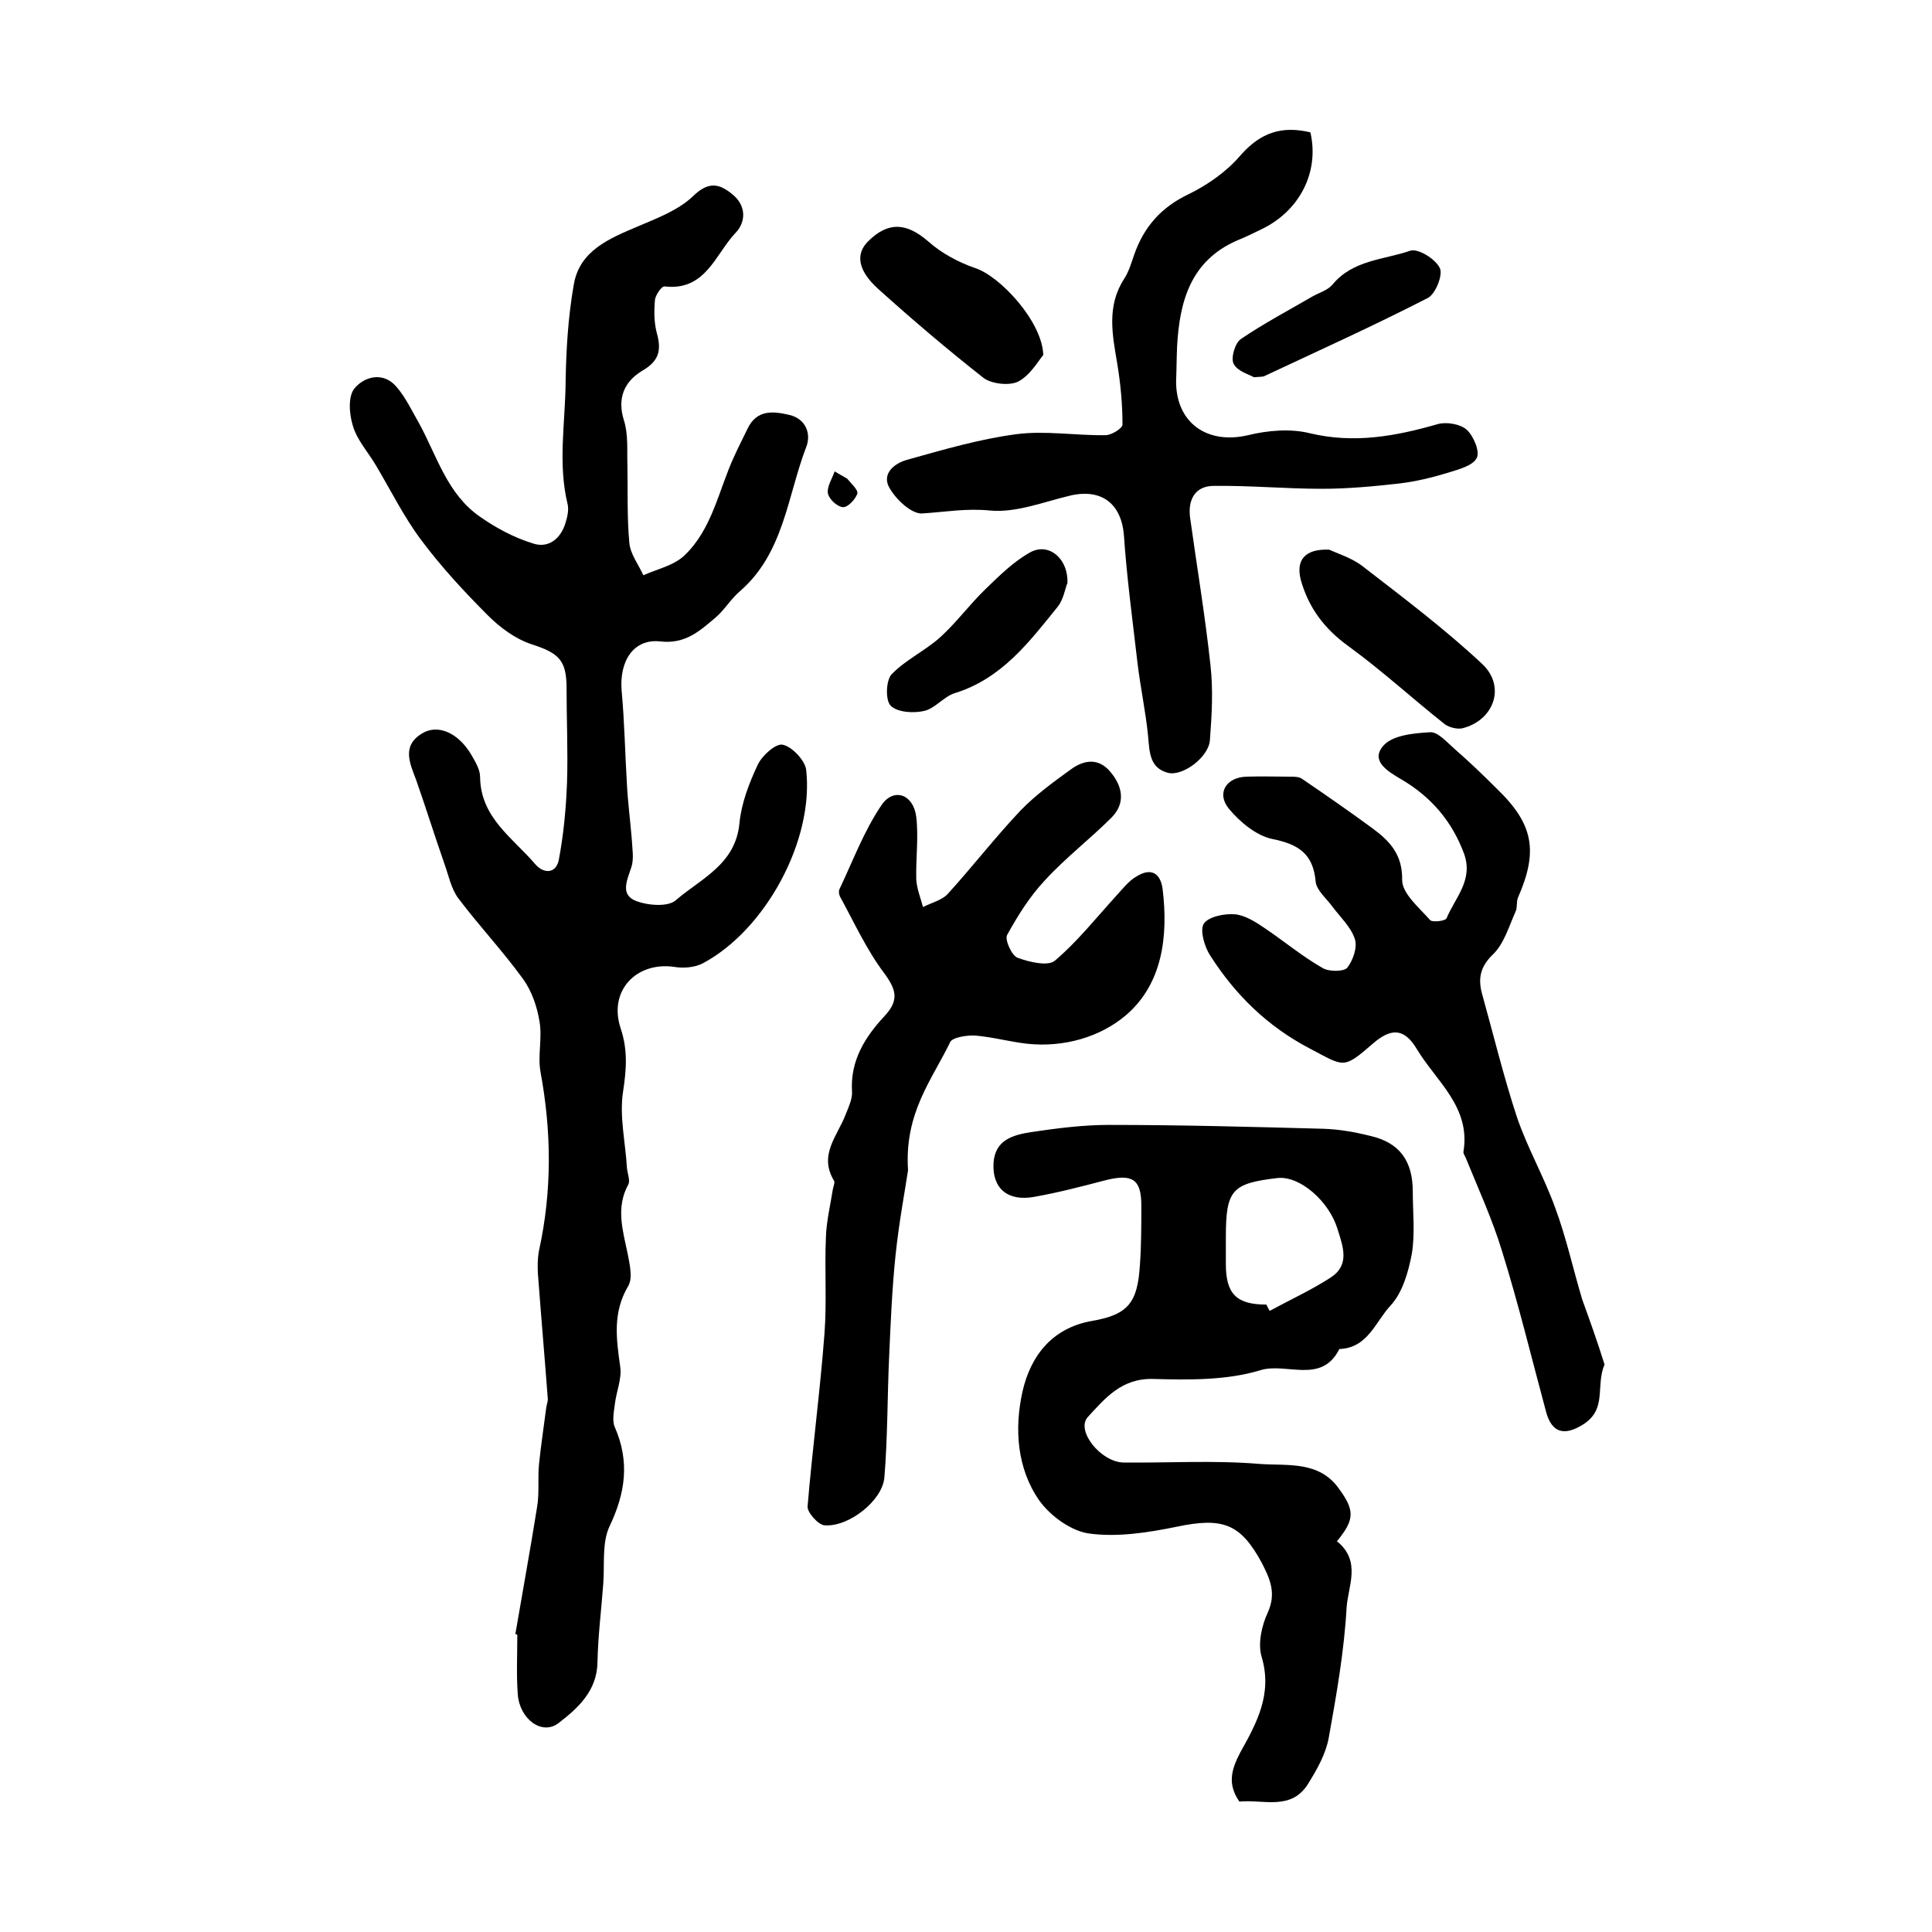 <?xml version="1.0" encoding="utf-8"?>
<!-- Generator: Adobe Illustrator 22.0.0, SVG Export Plug-In . SVG Version: 6.00 Build 0)  -->
<svg version="1.1" id="图层_1" xmlns="http://www.w3.org/2000/svg" xmlns:xlink="http://www.w3.org/1999/xlink" x="0px" y="0px"
	 viewBox="0 0 400 400" style="enable-background:new 0 0 400 400;" xml:space="preserve">
<style type="text/css">
	.st0{fill:#FFFFFF;}
</style>
<g>
	
	<path d="M106.7,338.3c1.5-8.8,3.1-17.5,4.5-26.3c0.5-2.9,0.1-6,0.4-8.9c0.4-3.9,1-7.8,1.5-11.7c0.1-0.7,0.4-1.3,0.3-2
		c-0.6-8-1.3-16-1.9-24c-0.2-2.1-0.3-4.4,0.1-6.5c2.7-12.3,2.6-24.6,0.3-37c-0.6-3.4,0.4-7-0.2-10.4c-0.5-3.1-1.6-6.3-3.4-8.8
		c-4.2-5.8-9.1-11-13.4-16.7c-1.5-2-2-4.7-2.9-7.2c-2-5.7-3.8-11.5-5.8-17.2c-1.3-3.5-3.1-7.1,1.1-9.7c3.3-2.1,7.6-0.2,10.3,4.4
		c0.8,1.4,1.8,3,1.8,4.6c0.1,8.4,6.8,12.6,11.4,18c1.7,2,4.3,2.1,4.9-0.9c1-5.3,1.5-10.7,1.7-16.1c0.2-6.5-0.1-13-0.1-19.5
		c0-5.8-1.7-7.2-7.2-9c-3.4-1.1-6.6-3.5-9.1-6c-4.9-4.9-9.7-10.1-13.8-15.6c-3.6-4.8-6.3-10.3-9.4-15.5c-1.6-2.7-3.8-5.1-4.7-8
		c-0.8-2.5-1.1-6.2,0.3-7.9c2.1-2.5,6-3.5,8.7-0.3c1.9,2.2,3.2,5,4.7,7.6c3.7,6.8,5.8,14.6,12.6,19.3c3.3,2.3,7,4.3,10.9,5.5
		c3.2,1.1,5.8-0.9,6.8-4.3c0.4-1.3,0.7-2.7,0.4-3.9c-2-8.3-0.5-16.6-0.4-24.9c0.1-6.8,0.5-13.7,1.7-20.5c1.2-7,7.3-9.5,13.2-12
		c4-1.7,8.5-3.4,11.5-6.3c3.2-3.1,5.4-2.6,8.1-0.4c2.9,2.3,2.9,5.7,0.7,8c-4.2,4.4-6.2,12.1-14.7,11.1c-0.6-0.1-1.9,1.8-2,2.8
		c-0.2,2.3-0.2,4.7,0.4,6.9c1,3.6,0.4,5.8-3.1,7.8c-3.6,2.2-5.2,5.6-3.7,10.3c0.9,2.9,0.6,6.2,0.7,9.3c0.1,5.3-0.1,10.7,0.4,16
		c0.2,2.3,1.9,4.5,2.9,6.7c2.9-1.3,6.3-2,8.5-4.1c5.8-5.5,7.1-13.6,10.3-20.5c0.9-2,1.9-3.9,2.8-5.8c1.9-3.9,5.2-3.6,8.6-2.8
		c3.5,0.8,4.6,4,3.5,6.7c-3.9,10.2-4.6,21.9-13.7,29.8c-1.9,1.6-3.2,3.9-5.1,5.5c-3.2,2.7-6.2,5.5-11.4,4.9c-5.5-0.6-8.5,4-8,10.2
		c0.6,6.4,0.7,12.9,1.1,19.4c0.2,3.8,0.7,7.6,1,11.3c0.1,2,0.5,4.1-0.1,5.9c-0.9,2.7-2.3,5.6,0.9,6.9c2.5,1,6.7,1.3,8.3-0.1
		c5.2-4.5,12.4-7.4,13.2-16c0.4-4.1,2-8.3,3.8-12.1c0.9-1.9,3.8-4.5,5.2-4.1c1.9,0.4,4.5,3.2,4.8,5.1c1.7,14.6-8.4,33.3-21.5,40.2
		c-1.6,0.8-3.9,1-5.7,0.7c-7.9-1.2-13.8,4.9-11.2,12.7c1.5,4.5,1.2,8.5,0.5,13.1c-0.8,5.1,0.5,10.5,0.8,15.8
		c0.1,1.1,0.7,2.6,0.3,3.4c-2.7,4.9-1.1,9.7-0.1,14.6c0.4,2.1,1,4.8,0.1,6.4c-3.3,5.5-2.5,11-1.7,16.7c0.4,2.5-0.8,5.2-1.1,7.8
		c-0.2,1.6-0.6,3.5,0,4.8c3.1,7.1,2.2,13.6-1.1,20.5c-1.6,3.4-1,7.9-1.3,11.9c-0.4,5.4-1.1,10.9-1.2,16.3c-0.1,5.9-4.1,9.5-8,12.5
		c-3.4,2.7-8.1-0.7-8.5-5.9c-0.3-4-0.1-8-0.1-12C107.2,338.4,107,338.4,106.7,338.3z"/>
	<path d="M276.8,319.1c5.1,4.1,2.3,9.3,2,13.7c-0.5,9-2.1,18.1-3.7,27c-0.6,3.3-2.4,6.5-4.2,9.4c-3.5,5.8-9.3,3.3-14.3,3.8
		c-2.5-3.6-1.7-6.6,0.2-10.2c3.4-6.1,6.7-12.1,4.4-19.8c-0.8-2.7,0-6.4,1.3-9.2c1.8-4,0.4-7-1.3-10.3c-4.4-8.1-8.1-9.4-17.6-7.4
		c-5.9,1.2-12.2,2.2-18.1,1.4c-3.7-0.5-8-3.6-10.3-6.8c-4.7-6.7-5.2-15-3.5-22.6c1.6-7.1,5.9-13.1,14.3-14.6
		c7.6-1.3,9.5-3.8,10-11.5c0.3-4.1,0.3-8.3,0.3-12.4c0-5.4-1.8-6.6-7.2-5.3c-5,1.3-9.9,2.6-15,3.5c-5.5,1-8.7-1.8-8.4-7
		c0.3-4.8,4-5.8,7.7-6.4c5.4-0.8,10.8-1.5,16.2-1.5c14.8,0,29.6,0.4,44.4,0.8c3.3,0.1,6.6,0.7,9.8,1.5c6,1.4,8.7,5.2,8.7,11.5
		c0,4.3,0.5,8.7-0.2,12.9c-0.7,3.7-1.9,8-4.4,10.7c-3.1,3.3-4.7,8.8-10.6,9c-3.7,7.4-11,2.7-16.4,4.4c-6.9,2.1-14.7,2-22.1,1.8
		c-6.6-0.2-10,4-13.6,7.9c-2.5,2.8,2.7,9.3,7.4,9.4c9.4,0.1,18.9-0.5,28.3,0.3c5.6,0.4,12.2-0.7,16.3,5.1
		C280.5,312.7,280.5,314.6,276.8,319.1z M262.2,270.1c0.2,0.4,0.4,0.9,0.7,1.3c4.2-2.3,8.6-4.3,12.6-6.9c4-2.6,2.6-6.3,1.4-10.1
		c-1.7-5.6-7.7-11-12.4-10.5c-9.5,1.1-10.7,2.5-10.7,12.3c0,1.8,0,3.7,0,5.5C253.8,267.9,256,270.1,262.2,270.1z"/>
	<path d="M188,242.3c-0.6,4-1.9,10.9-2.6,17.7c-0.7,6.8-1,13.7-1.3,20.6c-0.4,8.4-0.3,16.9-1,25.3c-0.4,4.8-7.4,10.3-12.4,9.9
		c-1.3-0.1-3.6-2.7-3.5-3.9c1-12,2.6-23.9,3.5-35.8c0.5-6.6,0-13.3,0.3-20c0.1-3.2,0.9-6.5,1.4-9.7c0.1-0.7,0.5-1.5,0.3-1.9
		c-3.3-5.4,0.7-9.3,2.4-13.8c0.6-1.5,1.4-3.2,1.3-4.7c-0.4-6.4,2.7-11.3,6.7-15.6c3.1-3.3,2.5-5.5-0.1-9c-3.6-4.8-6.2-10.5-9.1-15.8
		c-0.2-0.4-0.3-1.1-0.1-1.5c2.8-5.9,5.1-12.1,8.7-17.4c2.5-3.7,6.6-2.3,7.2,2.4c0.5,4.2-0.1,8.6,0,12.9c0.1,2,0.9,3.9,1.4,5.8
		c1.7-0.9,3.9-1.4,5.1-2.7c5.1-5.6,9.8-11.7,15.1-17.3c3.1-3.2,6.8-5.9,10.4-8.5c2.6-1.9,5.6-2.5,8.1,0.4c2.6,3,3.3,6.5,0.4,9.5
		c-4.5,4.5-9.6,8.4-13.9,13.1c-3.1,3.3-5.6,7.3-7.8,11.3c-0.5,1,1,4.3,2.2,4.7c2.4,0.9,6.3,1.8,7.7,0.6c4.6-3.9,8.4-8.7,12.5-13.2
		c1.4-1.5,2.7-3.3,4.5-4.3c2.8-1.7,4.8-0.8,5.3,2.6c1.2,9.8,0,19.7-7.6,26.2c-5.3,4.5-12.8,6.7-20.4,5.9c-3.6-0.4-7.2-1.4-10.8-1.7
		c-1.8-0.1-4.8,0.4-5.2,1.4C193,223.5,187.2,230.4,188,242.3z"/>
	<path d="M332.2,282.5c-1.9,4.5,0.6,9.2-4.4,12.4c-3.8,2.4-6.5,1.9-7.7-2.6c-3-11.1-5.7-22.3-9.1-33.2c-2-6.6-4.9-12.9-7.5-19.3
		c-0.2-0.5-0.6-1-0.5-1.4c1.5-9.2-5.6-14.5-9.6-21.1c-2.6-4.4-5.3-4.6-9.2-1.2c-6.2,5.4-5.9,4.7-13,1c-8.8-4.6-15.4-11.1-20.6-19.2
		c-1.2-1.8-2.2-5.2-1.4-6.6c0.9-1.5,4.3-2.2,6.5-2c2.1,0.2,4.3,1.6,6.2,2.9c4,2.7,7.7,5.8,11.9,8.2c1.3,0.8,4.3,0.8,5.1,0
		c1.2-1.5,2.2-4.3,1.6-6c-0.8-2.5-3.1-4.6-4.8-6.9c-1.2-1.6-3.1-3.2-3.3-4.9c-0.5-5.8-3.5-7.8-9-8.9c-3.3-0.7-6.7-3.5-9-6.3
		c-2.6-3.2-0.5-6.5,3.7-6.6c3-0.1,6,0,9,0c0.8,0,1.8,0,2.4,0.4c5,3.4,9.9,6.8,14.8,10.4c3.5,2.6,6.1,5.4,6,10.6
		c0,2.8,3.5,5.7,5.8,8.3c0.4,0.5,3.2,0.2,3.4-0.4c1.8-4.3,5.6-7.9,3.6-13.4c-2.5-6.7-6.8-11.7-12.9-15.3c-2.7-1.6-6.6-3.8-3.8-7
		c1.9-2.2,6.3-2.6,9.7-2.8c1.6-0.1,3.5,2.1,5.1,3.5c3,2.6,5.9,5.4,8.7,8.2c7.6,7.3,8.6,12.9,4.4,22.5c-0.4,0.9-0.1,2-0.5,2.9
		c-1.4,3.1-2.4,6.7-4.7,8.9c-2.6,2.5-3.1,4.9-2.3,8c2.4,8.6,4.5,17.3,7.3,25.8c2.2,6.4,5.6,12.3,7.9,18.7c2.3,6.2,3.7,12.7,5.6,19
		C329.2,273.5,330.8,278,332.2,282.5z"/>
	<path d="M271.3,27.4c1.9,8.2-2.2,16.3-10.2,20.1c-1.6,0.8-3.3,1.6-5,2.3c-9.6,4.2-11.9,12.6-12.4,22c-0.1,2.3-0.1,4.7-0.2,7
		c-0.1,8.7,6.4,13.3,14.9,11.3c4.1-1,8.8-1.4,12.8-0.4c9.2,2.2,17.8,0.6,26.5-1.9c1.8-0.5,4.7,0,6,1.2c1.4,1.3,2.8,4.6,2,5.9
		c-0.9,1.6-3.8,2.3-6,3c-3.3,1-6.6,1.8-10,2.2c-5.3,0.6-10.7,1.1-16,1.1c-7.5,0-14.9-0.7-22.4-0.6c-3.9,0-5.4,2.9-4.9,6.6
		c1.4,10.1,3.1,20.2,4.2,30.4c0.6,5.1,0.3,10.4-0.1,15.6c-0.2,3.5-5.6,7.6-8.7,6.8c-3.8-1-3.8-4.3-4.1-7.6
		c-0.5-5.1-1.6-10.1-2.2-15.2c-1-8.7-2.2-17.5-2.8-26.3c-0.5-6.6-4.6-9.8-11.1-8.3c-5.5,1.3-11.2,3.6-16.6,3.1
		c-4.9-0.5-9.3,0.3-14,0.6c-2.2,0.2-5.4-2.8-6.8-5.2c-1.8-3,1-5.2,3.6-5.9c7.5-2.1,15-4.3,22.6-5.3c6-0.8,12.3,0.3,18.5,0.2
		c1.2,0,3.5-1.4,3.5-2.2c0-4.2-0.4-8.5-1.1-12.7c-1-5.9-2.2-11.8,1.4-17.4c1-1.5,1.5-3.3,2.1-5c2-5.8,5.6-9.9,11.3-12.6
		c3.9-1.9,7.9-4.7,10.7-8C261,27.4,265.4,26,271.3,27.4z"/>
	<path d="M275.2,113.8c1.7,0.8,4.7,1.7,7,3.5c8.4,6.5,16.9,12.9,24.6,20.1c5.1,4.7,2.5,11.8-4.1,13.4c-1.1,0.2-2.6-0.2-3.5-0.8
		c-6.7-5.3-13-11.1-20-16.2c-5-3.6-8.3-8-9.9-13.8C268.3,116,270.1,113.6,275.2,113.8z"/>
	<path d="M216,73.5c-1.1,1.3-2.7,4.2-5.2,5.5c-1.8,0.9-5.4,0.5-7.1-0.7c-7.5-5.9-14.8-12.1-21.9-18.5c-4.2-3.8-4.7-7.2-2.1-9.8
		c4.2-4.2,8-3.9,12.5,0c2.7,2.4,6.2,4.3,9.7,5.5C207.1,57.2,215.8,66.6,216,73.5z"/>
	<path d="M221,120.7c-0.5,1.2-0.8,3.4-2,4.9c-5.9,7.3-11.6,14.9-21.3,17.9c-2.3,0.7-4.1,3.2-6.4,3.7c-2.2,0.5-5.5,0.3-6.9-1.1
		c-1.1-1.1-1-5.2,0.2-6.5c2.9-3,7-4.9,10.1-7.7c3.3-3,6-6.7,9.3-9.9c2.9-2.8,5.9-5.8,9.4-7.7C217.2,112.3,221.2,115.7,221,120.7z"/>
	<path d="M259.6,78.1c-1-0.6-3.4-1.2-4.2-2.8c-0.6-1.2,0.3-4.3,1.5-5.1c4.7-3.2,9.8-5.9,14.8-8.8c1.4-0.8,3.2-1.3,4.2-2.5
		c4.2-5.1,10.6-5.1,16.1-7c1.6-0.5,5.2,1.7,6.1,3.6c0.7,1.4-0.9,5.4-2.5,6.2c-11.1,5.7-22.6,10.9-33.9,16.2
		C261.4,78,261.1,78,259.6,78.1z"/>
	<path d="M175.4,99.1c0.8,1,2.3,2.3,2.1,3.1c-0.4,1.2-2,2.9-3,2.8c-1.2-0.1-2.9-1.7-3.1-2.9c-0.2-1.4,0.9-3,1.4-4.5
		C173.7,98.1,174.5,98.6,175.4,99.1z"/>
	
</g>
</svg>
